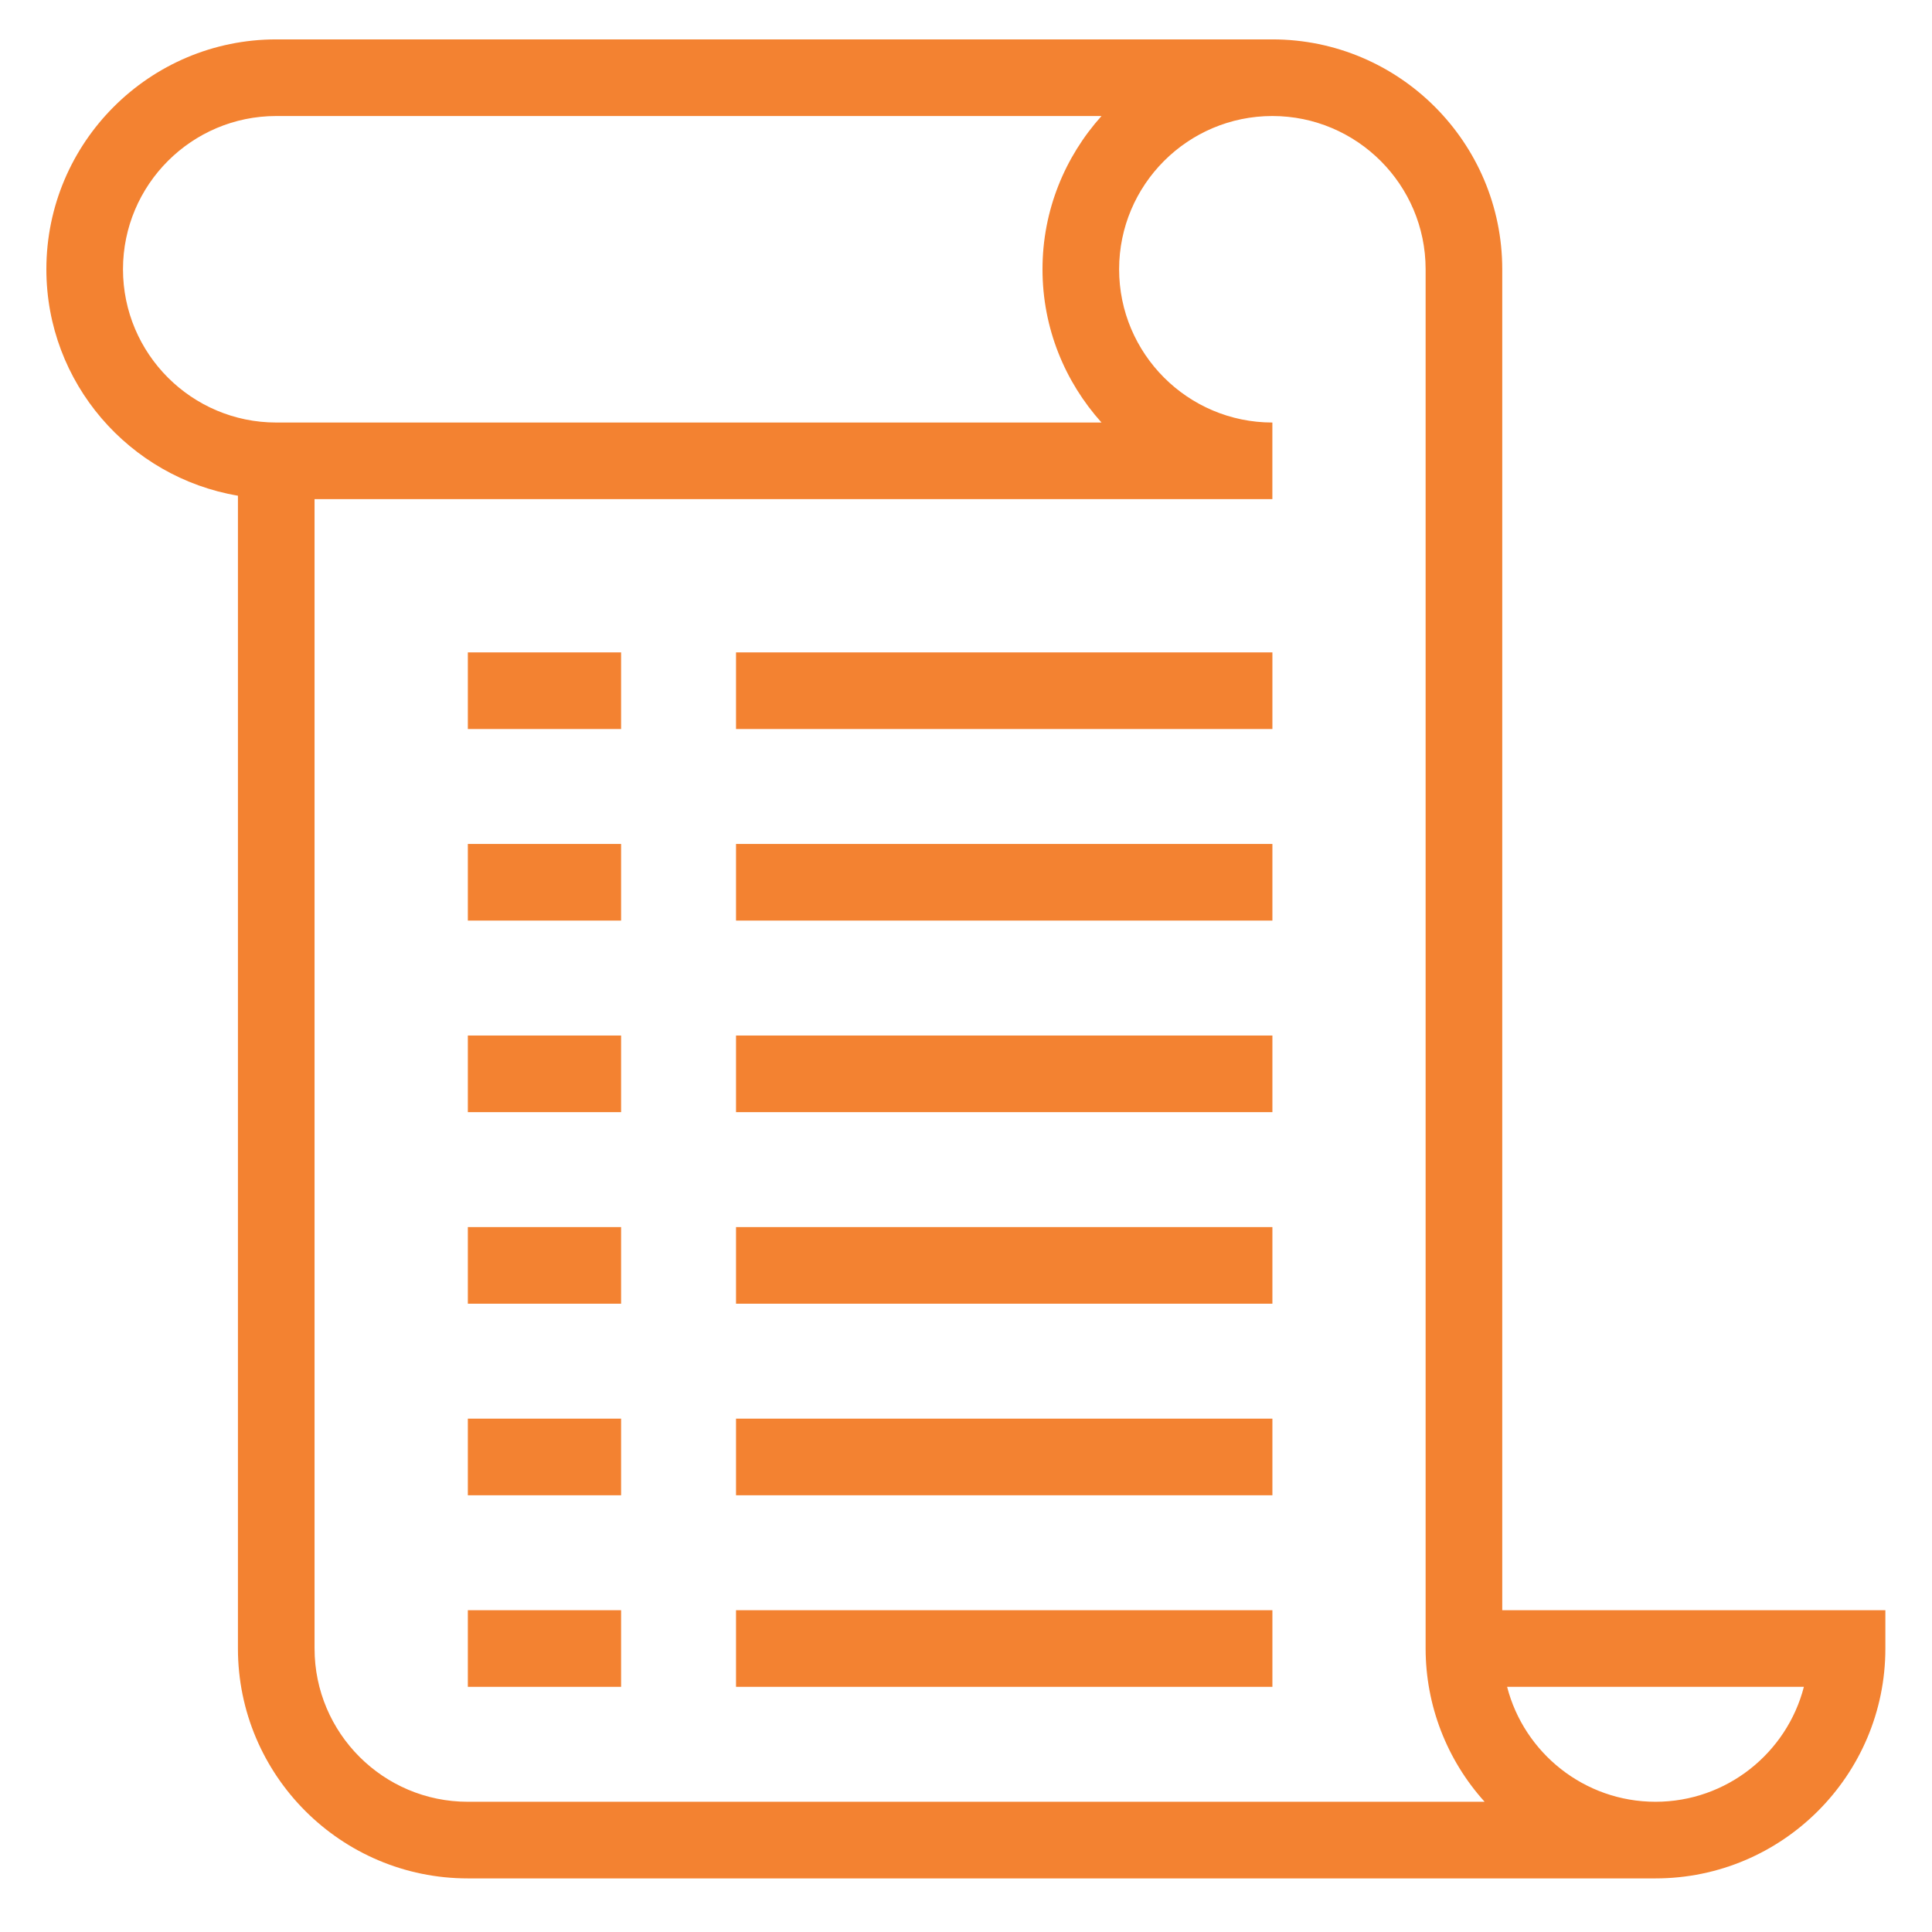 <svg width="118" height="118" viewBox="0 0 118 118" fill="none" xmlns="http://www.w3.org/2000/svg">
<path d="M91.752 16.446C91.752 8.703 85.455 2.406 77.712 2.406H16.872C9.129 2.406 2.832 8.703 2.832 16.446C2.832 23.389 7.903 29.155 14.532 30.276V100.686C14.532 108.429 20.829 114.726 28.572 114.726H101.112C108.855 114.726 115.152 108.429 115.152 100.686V98.346H91.752V16.446ZM7.512 16.446C7.512 11.284 11.71 7.086 16.872 7.086H67.276C65.043 9.574 63.672 12.847 63.672 16.446C63.672 20.045 65.043 23.319 67.276 25.806H16.872C11.71 25.806 7.512 21.608 7.512 16.446ZM19.212 100.686V30.486H77.712V25.806C72.55 25.806 68.352 21.608 68.352 16.446C68.352 11.284 72.55 7.086 77.712 7.086C82.874 7.086 87.072 11.284 87.072 16.446V100.686C87.073 104.145 88.357 107.48 90.676 110.046H28.572C23.41 110.046 19.212 105.848 19.212 100.686ZM110.175 103.026C109.136 107.058 105.464 110.046 101.112 110.046C96.76 110.046 93.088 107.058 92.049 103.026H110.175Z" fill="#F38231"/>
<path d="M28.574 39.846H37.934V44.526H28.574V39.846ZM44.954 39.846H77.714V44.526H44.954V39.846ZM28.574 51.546H37.934V56.226H28.574V51.546ZM44.954 51.546H77.714V56.226H44.954V51.546ZM28.574 63.246H37.934V67.926H28.574V63.246ZM44.954 63.246H77.714V67.926H44.954V63.246ZM28.574 74.946H37.934V79.626H28.574V74.946ZM44.954 74.946H77.714V79.626H44.954V74.946ZM28.574 86.646H37.934V91.326H28.574V86.646ZM44.954 86.646H77.714V91.326H44.954V86.646ZM28.574 98.346H37.934V103.026H28.574V98.346ZM44.954 98.346H77.714V103.026H44.954V98.346Z" fill="#F38231"/>
</svg>
